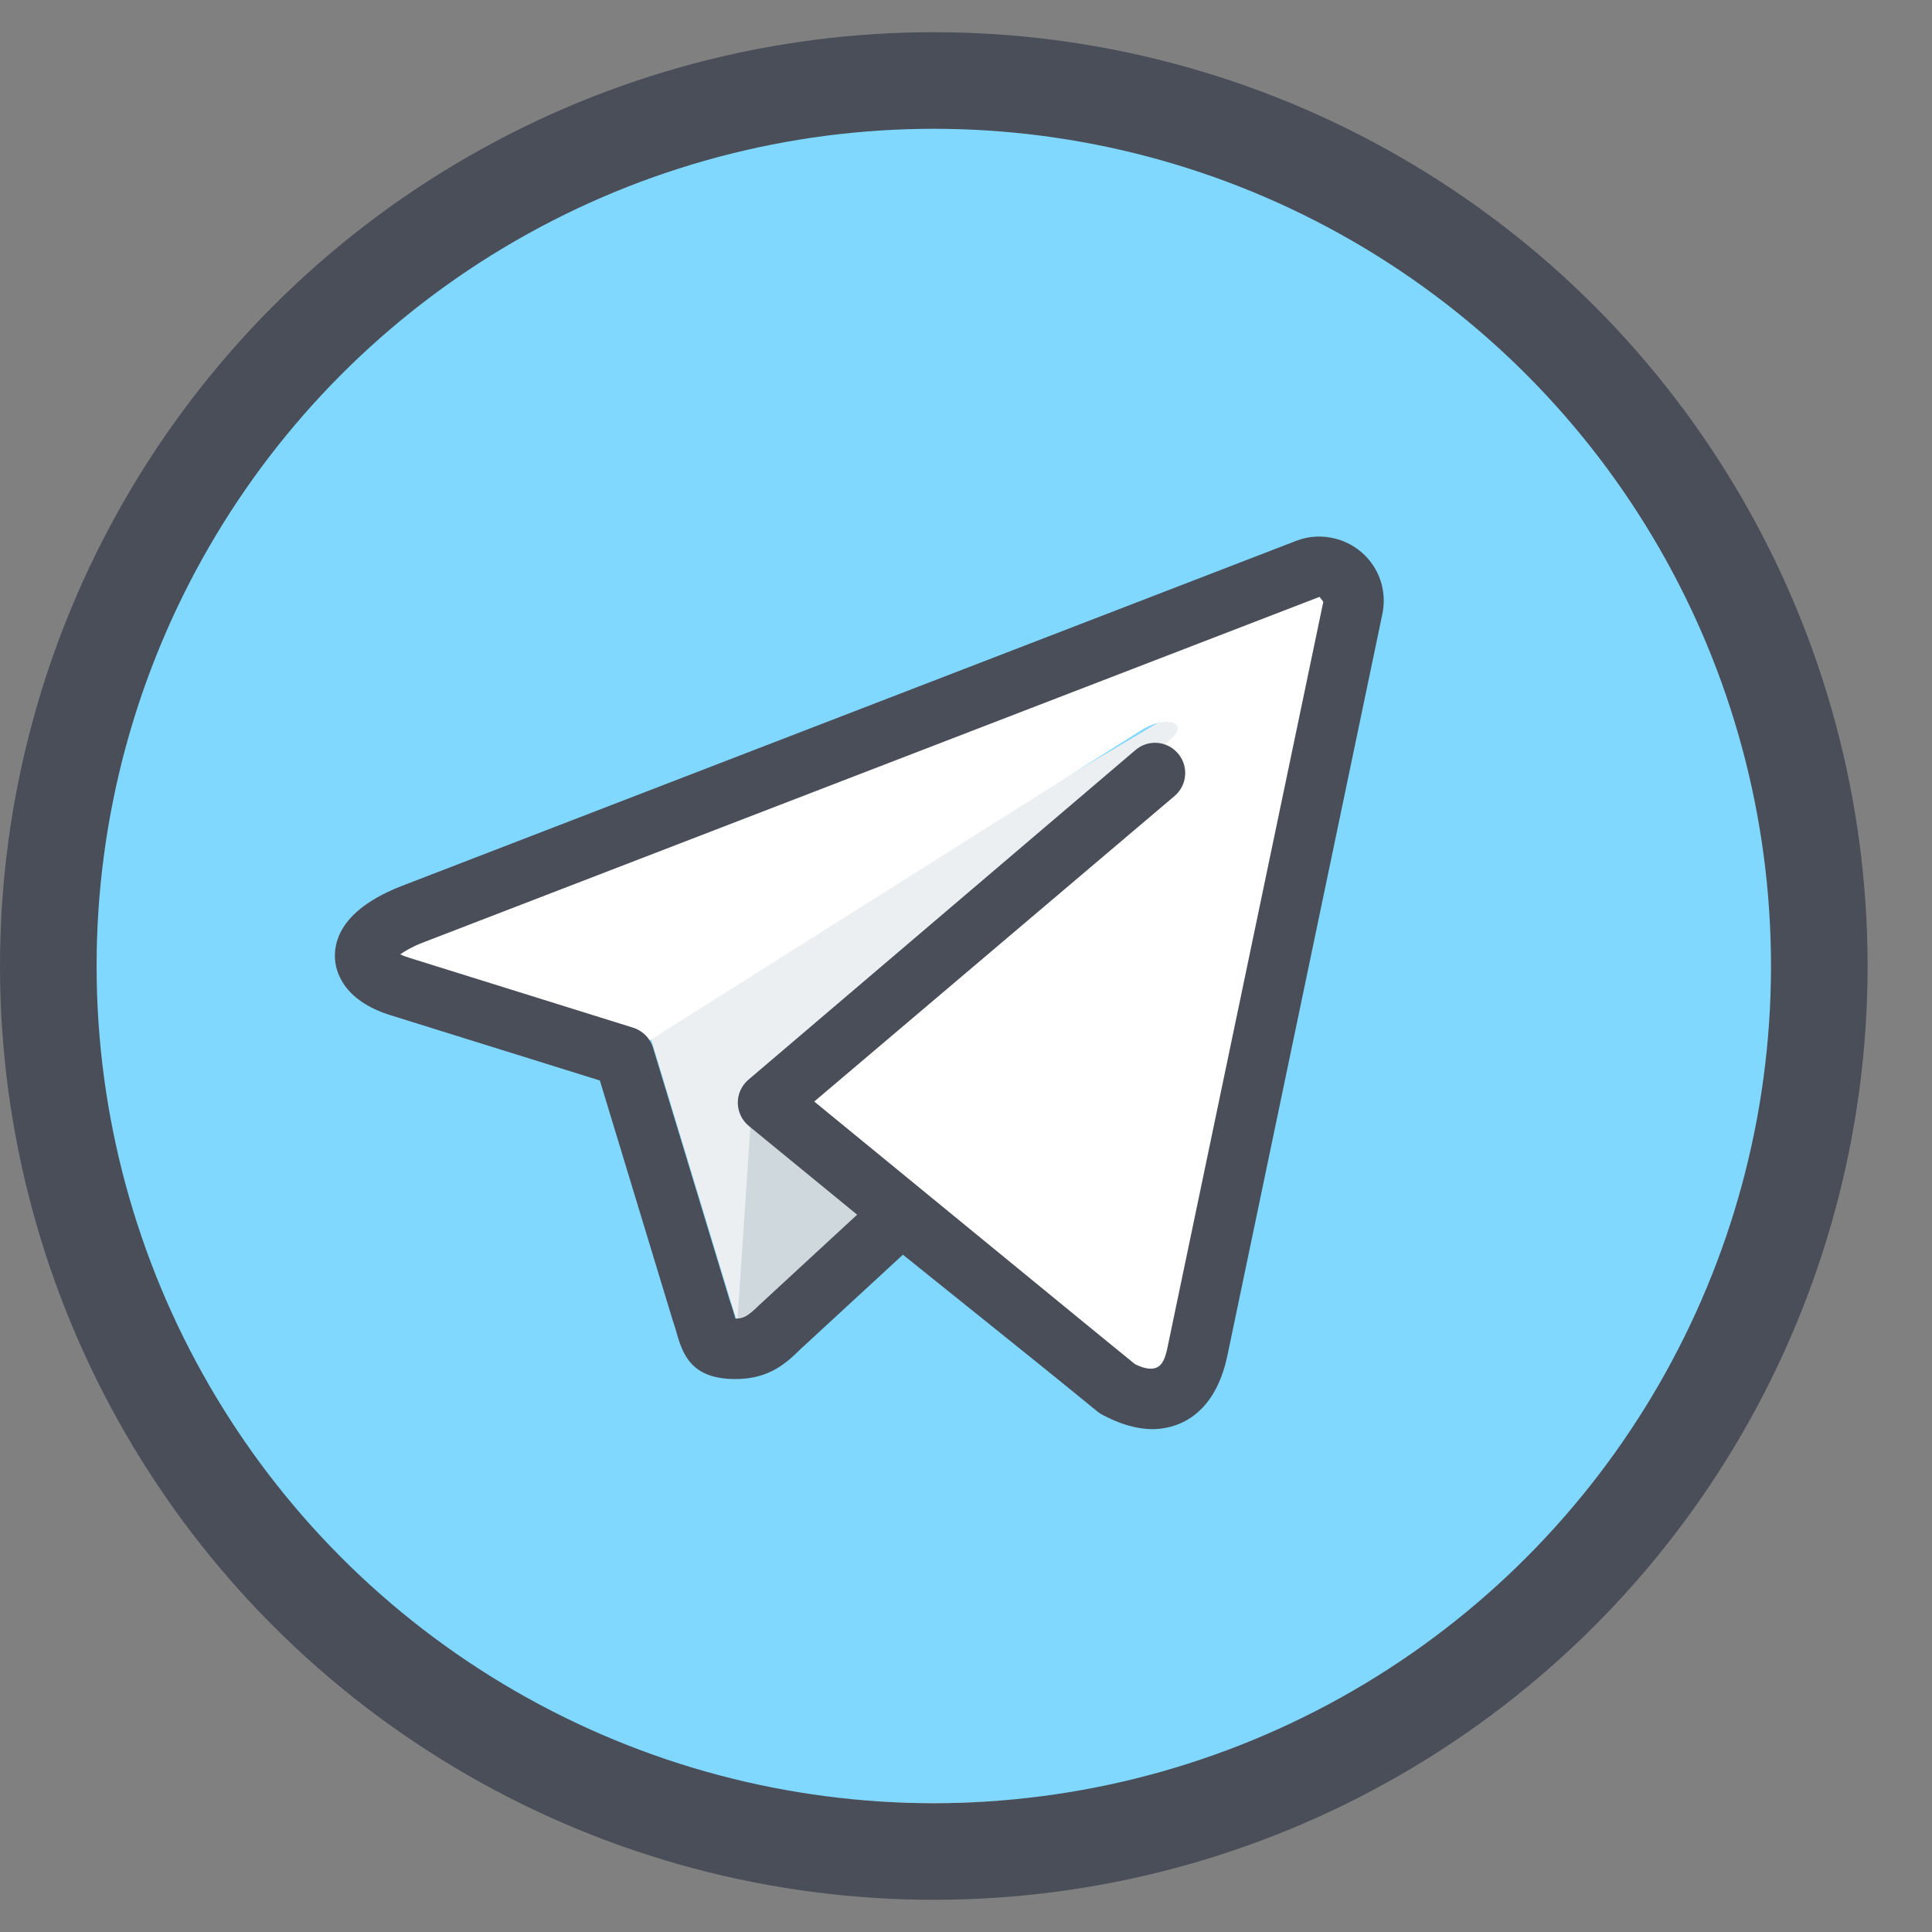 <svg width="60" height="60" viewBox="0 0 60 60" fill="none" xmlns="http://www.w3.org/2000/svg">
<rect x="0" y="0" width="60" height="60" fill="#808080" stroke="none"/>
<path d="M28 56.188C43.015 56.188 55.188 44.015 55.188 29C55.188 13.985 43.015 1.812 28 1.812C12.985 1.812 0.812 13.985 0.812 29C0.812 44.015 12.985 56.188 28 56.188Z" fill="white"/>
<path d="M57 28.055C57 25.474 56.622 22.984 55.966 20.611C51.847 10.299 41.778 3 29.983 3C14.528 3 2 15.512 2 30.945C2 33.526 2.378 36.016 3.034 38.389C7.153 48.701 17.223 56 29.017 56C44.472 56 57 43.488 57 28.055Z" fill="#80D8FF"/>
<path d="M23.844 41.891C22.933 41.891 23.088 41.546 22.773 40.679L20.094 31.861L40.719 19.625L23.844 41.891Z" fill="#ECEFF1"/>
<path d="M22.844 41.891C23.547 41.891 23.858 41.57 24.25 41.188L28 37.541L23.322 34.721L22.844 41.891Z" fill="#CFD8DC"/>
<path d="M23.322 34.721L34.656 43.094C35.95 43.807 36.884 43.437 37.204 41.892L41.819 20.152C42.291 18.258 41.097 17.399 39.859 17.96L12.767 28.409C10.919 29.152 10.932 30.183 12.43 30.642L19.382 32.812L35.477 22.657C36.237 22.196 36.934 22.443 36.364 22.951L23.322 34.721Z" fill="white"/>
<path d="M34.656 44.034C34.448 44.034 34.236 43.964 34.064 43.822L23.258 34.97C23.046 34.797 22.921 34.541 22.913 34.267C22.907 33.993 23.02 33.733 23.222 33.549L35.242 23.311C35.626 22.961 36.219 22.994 36.566 23.379C36.914 23.763 36.882 24.356 36.498 24.703L25.287 34.209L35.249 42.371C35.65 42.699 35.708 43.289 35.38 43.691C35.196 43.916 34.926 44.034 34.656 44.034Z" fill="#4A4E59"/>
<path d="M35.794 44.383C35.298 44.383 34.763 44.227 34.203 43.917L28.041 38.966L24.884 41.877C24.445 42.307 23.909 42.828 22.842 42.828C21.529 42.828 21.224 42.136 21.023 41.426C20.988 41.304 20.948 41.161 20.89 40.998L18.629 33.556L12.149 31.535C10.623 31.066 10.418 30.131 10.401 29.752C10.375 29.122 10.703 28.224 12.415 27.538L40.255 16.796C41.052 16.484 41.988 16.736 42.528 17.401C42.908 17.868 43.054 18.476 42.931 19.068L38.121 42.084C37.69 44.157 36.349 44.383 35.794 44.383ZM28 36.791C28.208 36.791 28.416 36.86 28.587 36.999L35.243 42.365C36.104 42.776 36.181 42.206 36.288 41.701L41.097 18.688L40.979 18.536L13.105 29.283C12.777 29.414 12.561 29.544 12.43 29.639C12.499 29.673 12.591 29.709 12.706 29.744L19.664 31.916C19.958 32.009 20.191 32.242 20.281 32.538L22.669 40.406C22.731 40.571 22.784 40.758 22.829 40.916C22.833 40.927 22.836 40.94 22.838 40.951C23.088 40.949 23.219 40.882 23.566 40.542L27.364 37.036C27.544 36.875 27.771 36.791 28 36.791Z" fill="#4A4E59"/>
<circle cx="29" cy="30" r="27.5" stroke="#4A4E59" stroke-width="3"/>
</svg>
